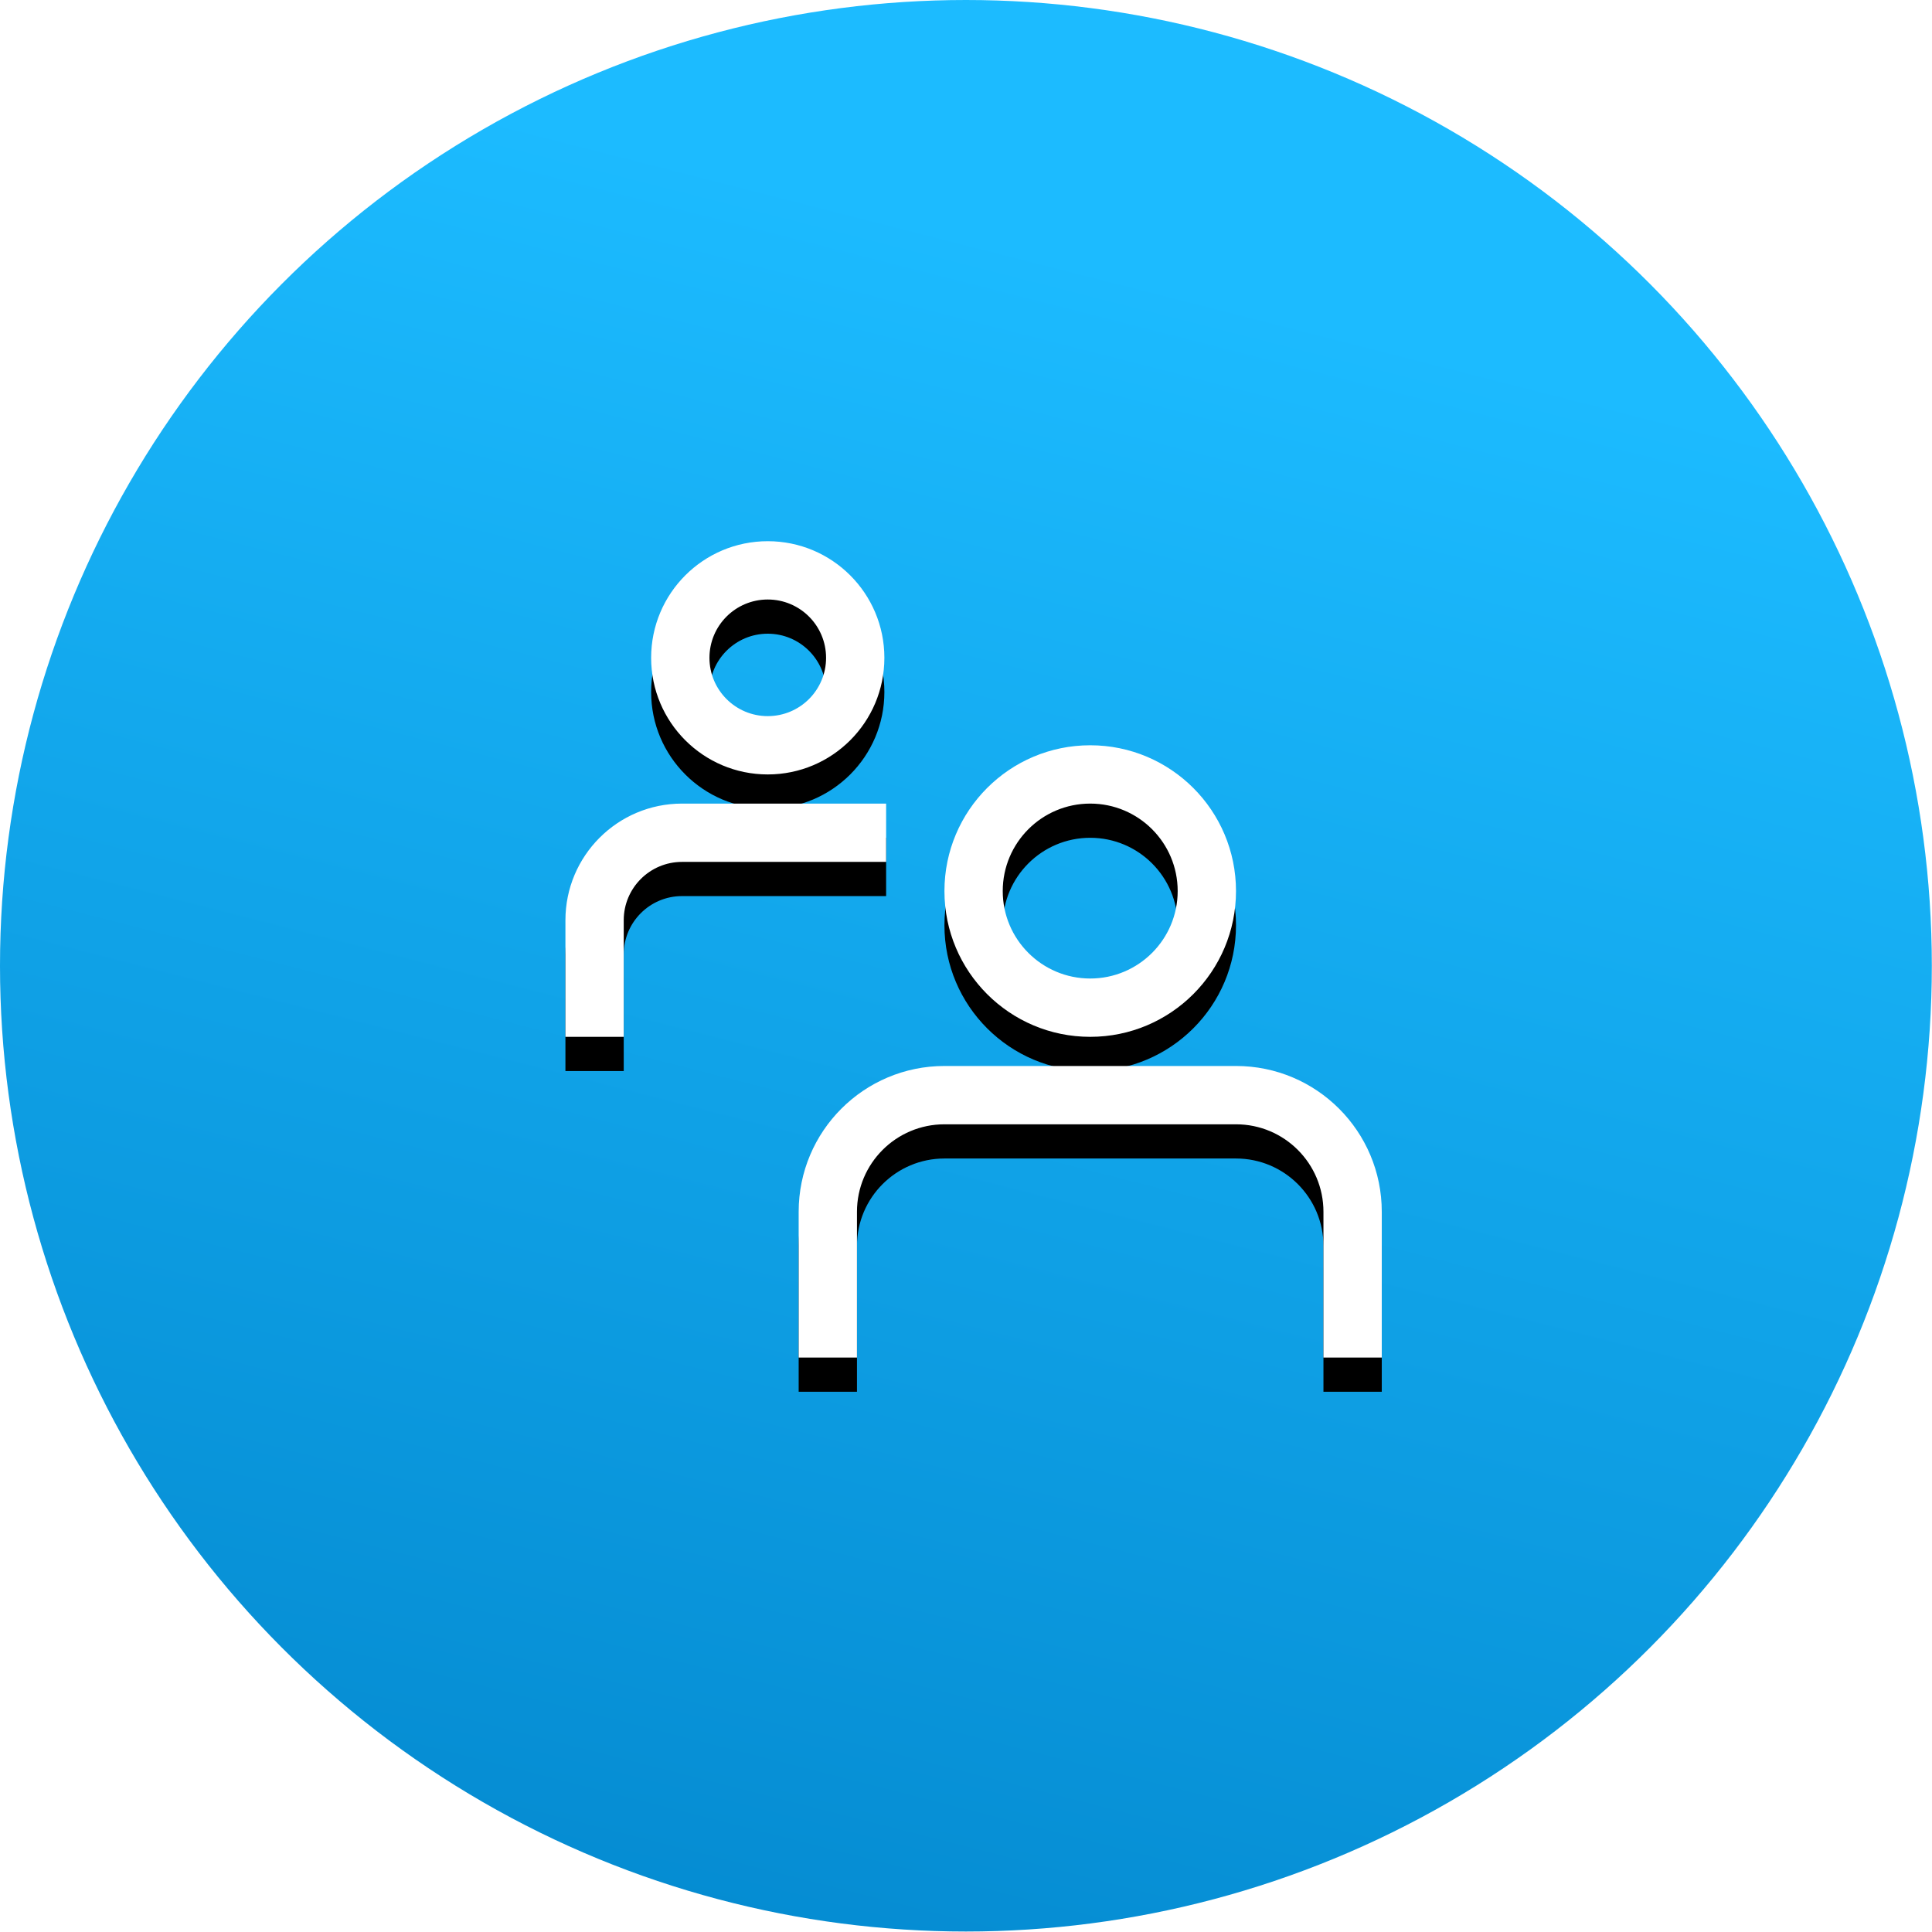 <?xml version="1.0" encoding="UTF-8"?>
<svg width="113px" height="113px" viewBox="0 0 113 113" version="1.1" xmlns="http://www.w3.org/2000/svg" xmlns:xlink="http://www.w3.org/1999/xlink">
    <!-- Generator: Sketch 55.2 (78181) - https://sketchapp.com -->
    <title>Group 3 Copy</title>
    <desc>Created with Sketch.</desc>
    <defs>
        <linearGradient x1="50%" y1="12.057%" x2="27.545%" y2="99.983%" id="linearGradient-1">
            <stop stop-color="#1CBBFF" offset="0%"></stop>
            <stop stop-color="#048AD0" offset="100%"></stop>
        </linearGradient>
        <path d="M34.105,32.4 C29.396,32.4 25.579,28.583 25.579,23.874 C25.579,19.165 29.396,15.347 34.105,15.347 C38.814,15.347 42.632,19.165 42.632,23.874 C42.632,28.583 38.814,32.4 34.105,32.4 Z M34.105,18.758 C31.28,18.758 28.989,21.048 28.989,23.874 C28.989,26.699 31.28,28.989 34.105,28.989 C36.931,28.989 39.221,26.699 39.221,23.874 C39.221,21.048 36.931,18.758 34.105,18.758 Z M15.245,17.053 C11.478,17.053 8.424,13.999 8.424,10.232 C8.424,6.464 11.478,3.411 15.245,3.411 C19.012,3.411 22.066,6.464 22.066,10.232 C22.066,13.999 19.012,17.053 15.245,17.053 Z M15.245,6.821 C13.361,6.821 11.835,8.348 11.835,10.232 C11.835,12.115 13.361,13.642 15.245,13.642 C17.129,13.642 18.656,12.115 18.656,10.232 C18.656,8.348 17.129,6.821 15.245,6.821 Z M42.632,34.105 C47.341,34.105 51.158,37.923 51.158,42.632 L51.158,51.158 L47.747,51.158 L47.747,42.632 C47.747,39.806 45.457,37.516 42.632,37.516 L25.579,37.516 C22.754,37.516 20.463,39.806 20.463,42.632 L20.463,51.158 L17.053,51.158 L17.053,42.632 C17.053,37.923 20.87,34.105 25.579,34.105 L42.632,34.105 Z M22.168,18.758 L22.168,22.168 L10.232,22.168 C8.348,22.168 6.821,23.695 6.821,25.579 L6.821,32.4 L3.411,32.4 L3.411,25.579 C3.411,21.812 6.464,18.758 10.232,18.758 L22.168,18.758 Z" id="path-2"></path>
        <filter x="-17.8%" y="-13.6%" width="135.6%" height="135.6%" filterUnits="objectBoundingBox" id="filter-3">
            <feOffset dx="0" dy="2" in="SourceAlpha" result="shadowOffsetOuter1"></feOffset>
            <feGaussianBlur stdDeviation="2.5" in="shadowOffsetOuter1" result="shadowBlurOuter1"></feGaussianBlur>
            <feColorMatrix values="0 0 0 0 0.325   0 0 0 0 0.38   0 0 0 0 1  0 0 0 0.053 0" type="matrix" in="shadowBlurOuter1"></feColorMatrix>
        </filter>
    </defs>
    <g id="HOME" stroke="none" stroke-width="1" fill="none" fill-rule="evenodd">
        <g id="21_lakaskezeles_2" transform="translate(-791, -496)">
            <g id="Group-6" transform="translate(440, 496)">
                <g id="Group-4" transform="translate(351, 0)">
                    <g id="Group-3-Copy">
                        <ellipse id="Oval" fill="url(#linearGradient-1)" cx="56.495" cy="56.486" rx="56.495" ry="56.486"></ellipse>
                        <g id="Outlined/UI/account_group" transform="translate(29.66, 28.243)">
                            <g id="Style">
                                <use fill="black" fill-opacity="1" filter="url(#filter-3)" xlink:href="#path-2"></use>
                                <use fill="#FFFFFF" fill-rule="evenodd" xlink:href="#path-2"></use>
                            </g>
                        </g>
                    </g>
                </g>
            </g>
        </g>
    </g>
</svg>